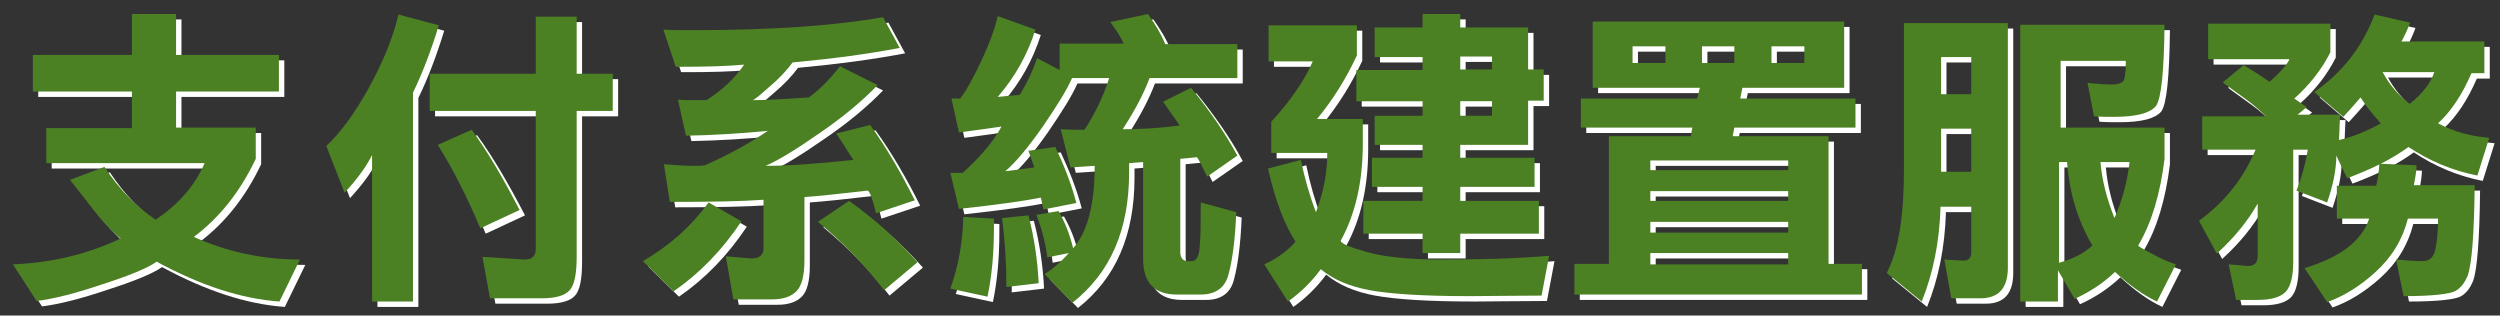 <?xml version="1.0" encoding="utf-8"?>
<!-- Generator: Adobe Illustrator 28.0.0, SVG Export Plug-In . SVG Version: 6.00 Build 0)  -->
<svg version="1.1" id="圖層_1" xmlns="http://www.w3.org/2000/svg" xmlns:xlink="http://www.w3.org/1999/xlink" x="0px" y="0px"
	 viewBox="0 0 464.3 58.6" style="enable-background:new 0 0 464.3 58.6;" xml:space="preserve"><rect x="0" y="0" width="464.3" height="58.6" fill="#333333" stroke="none"/>
<style type="text/css">
	.st0{fill:#FFFFFF;}
	.st1{fill:#4C8123;}
</style>
<g>
	<path class="st0" d="M20.4,32c2.7,4.1,5.9,7.4,9.5,9.8c4.2-2.8,7.3-6.3,9.1-10.5H9.6v-6.5h15.9V18H7.1v-6.8h18.4V3.6h8.2v7.6h19.1
		V18H33.7v6.7h14.8v5.8C45.6,36.6,41.8,41.4,37,45c6.2,2.8,12.8,4.2,19.7,4.2L52.9,57c-7.1-0.5-14.7-3-22.8-7.4
		c-1.7,1.2-5.1,2.6-10.1,4.2c-5,1.7-9,2.7-12.2,3.1l-4.4-6.8c7.2-0.3,13.9-1.9,20-4.8c-1.7-1.4-3.4-3.2-5.1-5.4
		c-1.3-1.7-2.7-3.5-4.3-5.5L20.4,32z"/>
	<path class="st0" d="M61.6,28.1c2.5-2.3,5.1-5.8,7.8-10.6C72.1,12.6,74,8,75,3.7l7.5,2c-1.5,4.9-3.1,9-4.8,12.5V57h-7.6V29.8
		c-1.1,2.2-2.8,4.5-5.1,7L61.6,28.1z M100.5,21.6H80.8v-6.9h19.7V4.1h7.6v10.6h6.7v6.9h-6.7v27.1c0,3.1-0.4,5.2-1.3,6.2
		c-0.9,1-2.6,1.5-5.2,1.5H92l-1.4-7.7l7.9,0.5c1.4,0,2-0.7,2-2L100.5,21.6z M90.2,43.4c-2.3-5.5-4.9-10.7-7.9-15.5l6.3-2.8
		c3,4.1,5.9,9.1,8.9,14.9L90.2,43.4z"/>
	<path class="st0" d="M138.7,42.1c-3.6,5.4-7.8,9.7-12.6,13l-5.7-5.6c5-2.9,9.1-6.6,12.2-10.9L138.7,42.1z M124.2,6.5
		c1.3,0.1,3.2,0.1,5.8,0.1c14.2,0,25.9-0.8,35-2.4l3.1,5.7c-5.7,1.1-12.4,2-19.9,2.7c-1.1,1.5-2.6,3.1-4.4,4.6
		c-1.8,1.6-2.8,2.4-3,2.4c2.5,0,5.9-0.2,10.4-0.5c2.1-1.5,4-3.5,5.8-5.8l7,3.5c-2.9,3-6.5,6-10.9,9c-4.3,3-7.6,5-9.9,6
		c4.3,0,9.7-0.4,16.3-1.1c-0.5-0.8-1.1-1.6-1.6-2.5c-0.6-0.9-1.1-1.7-1.6-2.4l6.3-1.6c3.1,4.3,5.8,9,8.3,14l-7.2,2.4
		c-0.7-2.8-1.2-4.2-1.6-4.2c-5.1,0.6-9,1-11.7,1.2v11.7c0,2.9-0.5,4.8-1.5,5.8c-1,1-2.5,1.5-4.5,1.5h-7.2l-1.4-8l4.8,0.4
		c1.4,0,2.2-0.6,2.2-1.9v-9c-4.2,0.3-10,0.4-17.4,0.4l-1.1-7c2.3,0.2,4.1,0.3,5.6,0.3c0.8,0,1.5,0,2-0.1c4.5-2,8.3-4.1,11.7-6.4
		c-5.1,0.5-10.1,0.8-15.2,0.9l-1.5-6.7c0.8,0.1,1.7,0.1,2.6,0.1h2.7c3-1.9,5.3-4.1,7-6.6c-3.3,0.3-7.2,0.4-11.6,0.4
		c-0.6,0-0.9,0-1.1,0L124.2,6.5z M165.2,54.9c-3.6-4.7-7.7-8.9-12.3-12.7l5.8-3.9c4.7,3.4,9,7.2,12.7,11.4L165.2,54.9z"/>
	<path class="st0" d="M185.6,41.6c0,0.4,0,0.9,0,1.5c0,4.9-0.4,9.2-1.2,13l-6.9-1.5c1.5-4.2,2.3-8.6,2.4-13.3L185.6,41.6z
		 M195.5,48.8c-0.3-2.6-1-5.2-2-7.9l4.1-0.7c1.2,2.1,2.1,4.4,2.7,6.9c2.6-2.9,4-8,4-15.1c0-0.1,0-0.2,0-0.2l-4.5,0.3L198,25
		c0.9,0,1.7,0.1,2.4,0.1h2c2-3,3.5-6.2,4.6-9.6h-6.9c-1,2.3-2.9,5.3-5.5,9.1c-2.6,3.7-4.9,6.5-6.9,8.2l5.4-0.7l-1.1-3.1l5-0.7
		c1.5,3.2,2.9,6.6,3.9,10.4l-6.1,1.2l-0.5-2.2c-2.9,0.6-7.9,1.3-15.2,2.1l-1.6-6.7h2.3c3.2-2.9,5.7-5.8,7.2-8.6
		c-1.4,0.2-4,0.6-7.9,1.1l-1.4-6.3h1.6c1-1.2,2.3-3.5,3.9-6.9c1.6-3.4,2.6-6.2,3.1-8.4l7,2.5c-1.5,4.7-3.8,8.8-7,12.5l2-0.2
		c1-0.1,1.7-0.1,2.1-0.2c1.3-2.1,2.4-4.4,3.2-6.8l4.2,2.2V9.1h11.9c-0.6-1.3-1.5-2.7-2.5-4l7-1.5c1.4,2,2.5,3.8,3.2,5.6h13.4v6.3
		h-16.3c-1.1,2.9-2.7,6-5,9.5c3.4,0,7-0.2,10.6-0.7c-0.8-1.1-1.8-2.6-3.1-4.4l5.2-2.6c3.5,4.3,6.4,8.5,8.6,12.6l-5.6,3.9
		c-0.9-1.8-1.5-3.1-1.9-3.6l-3.1,0.3v17.3c0,1.1,0.5,1.7,1.5,1.7h0.6c0.9,0,1.4-0.9,1.5-2.7c0.2-1.8,0.2-4.5,0.2-8.2l6.6,1.8
		c-0.2,5-0.7,8.8-1.4,11.4c-0.6,2.6-2.4,3.9-5.2,3.9h-4.5c-4.1,0-6.2-2.2-6.2-6.6v-18l-2.6,0.2c0,0.5,0,1,0,1.7
		c0,10.7-3.5,18.7-10.5,24.2l-5.2-5.3c1.6-1,3.1-2.3,4.5-3.9L195.5,48.8z M187.9,54.3c0-0.2,0-0.5,0-0.8c0-4-0.3-8-0.8-12L192,41
		c1.1,4.2,1.7,8.4,1.9,12.6L187.9,54.3z"/>
	<path class="st0" d="M288.7,48.5l-1.4,7.4c-5.5,0-10,0.1-13.4,0.1c-8.5,0-14.7-0.4-18.5-1.1c-3.8-0.7-6.8-2-9.1-3.9
		c-1.7,2.3-3.7,4.3-6.1,6l-4.4-6.9c2.4-1.1,4.3-2.5,5.8-4.2c-2.1-3.3-3.8-7.8-5.1-13.6l6.1-1.6c0.7,3.4,1.6,6.6,2.8,9.7
		c1.4-3.7,2.1-7.3,2.1-10.9c0,0,0-0.1,0-0.1h-10.4v-5.8c3.6-3.9,6.2-7.7,7.7-11.2h-8.2V5.7h16.4v5.6c-2,4.3-4.5,8.3-7.4,11.8h8.5
		v4.6c0,7.1-1.4,13.1-4.1,18c0,0.5,1.6,1.2,4.8,2.1c3.2,0.9,7.8,1.4,13.8,1.4C276.4,49.2,283,49,288.7,48.5z M272.2,6.1h12.6v7.8
		h2.9v5.8h-2.9v8.2h-12.6v2.4h13.8v5.4h-13.8v2.6h14.6v6.1h-14.6V48h-7v-3.6h-11v-6.1h11v-2.6h-9.4v-5.4h9.4v-2.4h-8.9v-5.4h8.9
		v-2.7h-12.3v-5.8h12.3v-2.4h-8.9V6.1h8.9V3.6h7V6.1z M278.1,13.9v-2.4h-5.9v2.4H278.1z M278.1,22.5v-2.7h-5.9v2.7H278.1z"/>
	<path class="st0" d="M324.2,19.3h21.4v5.4h-22.5l-0.3,1.6h17.8v23.7h6.2v5.7h-53.4v-5.7h6.4V26.3H315l0.3-1.6h-20.7v-5.4h21.6
		l0.5-2h-19.9V5h46.7v12.3h-18.9L324.2,19.3z M304.2,9.6v3.1h6.1V9.6H304.2z M307.5,30.8v1.8h25.6v-1.8H307.5z M307.5,36.5v1.8h25.6
		v-1.8H307.5z M307.5,42.2v2h25.6v-2H307.5z M307.5,48v2.1h25.6V48H307.5z M317.1,9.6v3.1h6V9.6H317.1z M336.1,12.7V9.6H330v3.1
		H336.1z"/>
	<path class="st0" d="M357.9,57l-6.5-5.3c2.2-4.2,3.2-10.5,3.2-19.1V5.3h19.3v45.4c0,3.8-1.7,5.7-5.1,5.7h-5.4l-1.3-7.2
		c1.6,0.1,2.8,0.2,3.6,0.2c0.9,0,1.4-0.5,1.4-1.5v-8.5h-5.7C361.2,46,360,51.8,357.9,57z M367.1,18.5v-6.9h-5.6v6.9H367.1z
		 M367.1,32.9v-8h-5.6v8H367.1z M383.3,57h-7.1V5.6H403c-0.1,8.7-0.6,13.7-1.6,15.1c-1.1,1.3-3.6,2-7.8,2c-1.3,0-2.6,0-3.7-0.1
		l-1.2-6.2c2,0.2,3.5,0.3,4.6,0.3c0.9,0,1.5-0.2,1.9-0.5c0.4-0.3,0.6-1.5,0.6-3.5c0-0.2,0-0.3,0-0.4h-12.1v12.4H403v5.8
		c-0.8,6.5-2.4,11.9-4.9,16.1c0,0.1,0.8,0.6,2.5,1.5c1.7,0.9,3.2,1.6,4.5,2l-3.5,6.9c-2.6-1.2-5.2-3.1-7.8-5.5c-2.1,2-4.6,3.7-7.5,5
		l-3.1-5.3V57z M389.6,46.6c-2.7-4.6-4.3-9.8-4.7-15.5h-1.5v18.7C386,49.1,388.1,48,389.6,46.6z M391.1,31.1
		c0.3,3.5,1.2,6.9,2.6,10.4c1.5-3.4,2.4-6.9,2.8-10.4H391.1z"/>
	<path class="st0" d="M435.4,27c2.3-0.5,4.9-1.5,7.8-3.1c-1.5-1.6-2.8-3.2-3.8-4.8c-1,1.2-2.1,2.4-3.2,3.6l-5.4-4.6
		c5.3-3.7,9-8.5,11.2-14.4l6.6,1.5c-0.5,1.4-1.1,2.6-1.6,3.5h15.4v5.9H460c-1.7,3.9-3.7,7-6.2,9.3c2.8,1.5,5.9,2.4,9.5,2.7l-2.2,7
		c-4.6-0.9-8.9-2.7-12.8-5.3c-3,2.2-6.8,4.1-11.4,5.8l-2-4.2c0,2.6-0.6,5.5-1.7,8.7l-5.7-2.2c1-2.5,1.7-5.1,2.1-7.6h-2.7v20.8
		c0,2.8-0.5,4.6-1.4,5.6c-1,1-2.7,1.5-5.2,1.5h-4l-1.4-6.6l3.6,0.3c1.2,0,1.8-0.6,1.8-1.9v-9.7c-1.8,3.2-4.3,6.3-7.6,9.3l-3.3-6.1
		c4.8-3.5,8.3-7.9,10.5-13.2H410v-6.2h11.8c-1-1-2.2-2.1-3.6-3.1c-1.6-1.2-3.1-2.2-4.4-3.2l3.9-3.2c1.5,0.9,3.1,1.9,4.8,3.1
		c1.9-1.7,3.2-3.1,3.7-4.2h-15.1V5.4h22.7v5.3c-1.6,3.2-3.9,6.1-6.7,8.6l2.3,1.6l-1.7,1.4h7.9L435.4,27z M442.3,35.5
		c0.3-1.2,0.5-2.6,0.6-4.1l6.9,0.3c0,0.9-0.2,2.2-0.5,3.7h11.3c-0.1,8.9-0.5,14.5-1.3,16.8c-0.5,1.2-1.2,2.2-2.2,2.8
		c-1,0.6-4.3,1-9.7,1l-1.4-6.8c2.2,0.2,3.8,0.3,4.9,0.3c1.3,0,2.1-0.7,2.4-2.2c0.3-1.4,0.5-3.3,0.5-5.7h-5.6c-1,3.9-3,7.2-6.1,10
		c-3,2.7-6,4.5-8.9,5.5l-4.2-6.3c6.6-2,10.6-5,12-9.2h-6v-6.1H442.3z M443.5,14.4c1.2,2.2,2.8,4.2,5,5.9c2.3-1.8,3.9-3.8,4.6-5.9
		H443.5z"/>
</g>
<g>
	<path class="st1" d="M19.4,31c2.7,4.1,5.9,7.4,9.5,9.8c4.2-2.8,7.3-6.3,9.1-10.5H8.6v-6.5h15.9V17H6.1v-6.8h18.4V2.6h8.2v7.6h19.1
		V17H32.7v6.7h14.8v5.8C44.6,35.6,40.8,40.4,36,44c6.2,2.8,12.8,4.2,19.7,4.2L51.9,56c-7.1-0.5-14.7-3-22.8-7.4
		c-1.7,1.2-5.1,2.6-10.1,4.2c-5,1.7-9,2.7-12.2,3.1l-4.4-6.8c7.2-0.3,13.9-1.9,20-4.8c-1.7-1.4-3.4-3.2-5.1-5.4
		c-1.3-1.7-2.7-3.5-4.3-5.5L19.4,31z"/>
	<path class="st1" d="M60.6,27.1c2.5-2.3,5.1-5.8,7.8-10.6C71.1,11.6,73,7,74,2.7l7.5,2c-1.5,4.9-3.1,9-4.8,12.5V56h-7.6V28.8
		c-1.1,2.2-2.8,4.5-5.1,7L60.6,27.1z M99.5,20.6H79.8v-6.9h19.7V3.1h7.6v10.6h6.7v6.9h-6.7v27.1c0,3.1-0.4,5.2-1.3,6.2
		c-0.9,1-2.6,1.5-5.2,1.5H91l-1.4-7.7l7.9,0.5c1.4,0,2-0.7,2-2L99.5,20.6z M89.2,42.4c-2.3-5.5-4.9-10.7-7.9-15.5l6.3-2.8
		c3,4.1,5.9,9.1,8.9,14.9L89.2,42.4z"/>
	<path class="st1" d="M137.7,41.1c-3.6,5.4-7.8,9.7-12.6,13l-5.7-5.6c5-2.9,9.1-6.6,12.2-10.9L137.7,41.1z M123.2,5.5
		c1.3,0.1,3.2,0.1,5.8,0.1c14.2,0,25.9-0.8,35-2.4l3.1,5.7c-5.7,1.1-12.4,2-19.9,2.7c-1.1,1.5-2.6,3.1-4.4,4.6
		c-1.8,1.6-2.8,2.4-3,2.4c2.5,0,5.9-0.2,10.4-0.5c2.1-1.5,4-3.5,5.8-5.8l7,3.5c-2.9,3-6.5,6-10.9,9c-4.3,3-7.6,5-9.9,6
		c4.3,0,9.7-0.4,16.3-1.1c-0.5-0.8-1.1-1.6-1.6-2.5c-0.6-0.9-1.1-1.7-1.6-2.4l6.3-1.6c3.1,4.3,5.8,9,8.3,14l-7.2,2.4
		c-0.7-2.8-1.2-4.2-1.6-4.2c-5.1,0.6-9,1-11.7,1.2v11.7c0,2.9-0.5,4.8-1.5,5.8c-1,1-2.5,1.5-4.5,1.5h-7.2l-1.4-8l4.8,0.4
		c1.4,0,2.2-0.6,2.2-1.9v-9c-4.2,0.3-10,0.4-17.4,0.4l-1.1-7c2.3,0.2,4.1,0.3,5.6,0.3c0.8,0,1.5,0,2-0.1c4.5-2,8.3-4.1,11.7-6.4
		c-5.1,0.5-10.1,0.8-15.2,0.9l-1.5-6.7c0.8,0.1,1.7,0.1,2.6,0.1h2.7c3-1.9,5.3-4.1,7-6.6c-3.3,0.3-7.2,0.4-11.6,0.4
		c-0.6,0-0.9,0-1.1,0L123.2,5.5z M164.2,53.9c-3.6-4.7-7.7-8.9-12.3-12.7l5.8-3.9c4.7,3.4,9,7.2,12.7,11.4L164.2,53.9z"/>
	<path class="st1" d="M184.6,40.6c0,0.4,0,0.9,0,1.5c0,4.9-0.4,9.2-1.2,13l-6.9-1.5c1.5-4.2,2.3-8.6,2.4-13.3L184.6,40.6z
		 M194.5,47.8c-0.3-2.6-1-5.2-2-7.9l4.1-0.7c1.2,2.1,2.1,4.4,2.7,6.9c2.6-2.9,4-8,4-15.1c0-0.1,0-0.2,0-0.2l-4.5,0.3L197,24
		c0.9,0,1.7,0.1,2.4,0.1h2c2-3,3.5-6.2,4.6-9.6h-6.9c-1,2.3-2.9,5.3-5.5,9.1c-2.6,3.7-4.9,6.5-6.9,8.2l5.4-0.7l-1.1-3.1l5-0.7
		c1.5,3.2,2.9,6.6,3.9,10.4l-6.1,1.2l-0.5-2.2c-2.9,0.6-7.9,1.3-15.2,2.1l-1.6-6.7h2.3c3.2-2.9,5.7-5.8,7.2-8.6
		c-1.4,0.2-4,0.6-7.9,1.1l-1.4-6.3h1.6c1-1.2,2.3-3.5,3.9-6.9c1.6-3.4,2.6-6.2,3.1-8.4l7,2.5c-1.5,4.7-3.8,8.8-7,12.5l2-0.2
		c1-0.1,1.7-0.1,2.1-0.2c1.3-2.1,2.4-4.4,3.2-6.8l4.2,2.2V8.1h11.9c-0.6-1.3-1.5-2.7-2.5-4l7-1.5c1.4,2,2.5,3.8,3.2,5.6h13.4v6.3
		h-16.3c-1.1,2.9-2.7,6-5,9.5c3.4,0,7-0.2,10.6-0.7c-0.8-1.1-1.8-2.6-3.1-4.4l5.2-2.6c3.5,4.3,6.4,8.5,8.6,12.6l-5.6,3.9
		c-0.9-1.8-1.5-3.1-1.9-3.6l-3.1,0.3v17.3c0,1.1,0.5,1.7,1.5,1.7h0.6c0.9,0,1.4-0.9,1.5-2.7c0.2-1.8,0.2-4.5,0.2-8.2l6.6,1.8
		c-0.2,5-0.7,8.8-1.4,11.4c-0.6,2.6-2.4,3.9-5.2,3.9h-4.5c-4.1,0-6.2-2.2-6.2-6.6v-18l-2.6,0.2c0,0.5,0,1,0,1.7
		c0,10.7-3.5,18.7-10.5,24.2l-5.2-5.3c1.6-1,3.1-2.3,4.5-3.9L194.5,47.8z M186.9,53.3c0-0.2,0-0.5,0-0.8c0-4-0.3-8-0.8-12L191,40
		c1.1,4.2,1.7,8.4,1.9,12.6L186.9,53.3z"/>
	<path class="st1" d="M287.7,47.5l-1.4,7.4c-5.5,0-10,0.1-13.4,0.1c-8.5,0-14.7-0.4-18.5-1.1c-3.8-0.7-6.8-2-9.1-3.9
		c-1.7,2.3-3.7,4.3-6.1,6l-4.4-6.9c2.4-1.1,4.3-2.5,5.8-4.2c-2.1-3.3-3.8-7.8-5.1-13.6l6.1-1.6c0.7,3.4,1.6,6.6,2.8,9.7
		c1.4-3.7,2.1-7.3,2.1-10.9c0,0,0-0.1,0-0.1h-10.4v-5.8c3.6-3.9,6.2-7.7,7.7-11.2h-8.2V4.7h16.4v5.6c-2,4.3-4.5,8.3-7.4,11.8h8.5
		v4.6c0,7.1-1.4,13.1-4.1,18c0,0.5,1.6,1.2,4.8,2.1c3.2,0.9,7.8,1.4,13.8,1.4C275.4,48.2,282,48,287.7,47.5z M271.2,5.1h12.6v7.8
		h2.9v5.8h-2.9v8.2h-12.6v2.4h13.8v5.4h-13.8v2.6h14.6v6.1h-14.6V47h-7v-3.6h-11v-6.1h11v-2.6h-9.4v-5.4h9.4v-2.4h-8.9v-5.4h8.9
		v-2.7h-12.3v-5.8h12.3v-2.4h-8.9V5.1h8.9V2.6h7V5.1z M277.1,12.9v-2.4h-5.9v2.4H277.1z M277.1,21.5v-2.7h-5.9v2.7H277.1z"/>
	<path class="st1" d="M323.2,18.3h21.4v5.4h-22.5l-0.3,1.6h17.8v23.7h6.2v5.7h-53.4v-5.7h6.4V25.3H314l0.3-1.6h-20.7v-5.4h21.6
		l0.5-2h-19.9V4h46.7v12.3h-18.9L323.2,18.3z M303.2,8.6v3.1h6.1V8.6H303.2z M306.5,29.8v1.8h25.6v-1.8H306.5z M306.5,35.5v1.8h25.6
		v-1.8H306.5z M306.5,41.2v2h25.6v-2H306.5z M306.5,47v2.1h25.6V47H306.5z M316.1,8.6v3.1h6V8.6H316.1z M335.1,11.7V8.6H329v3.1
		H335.1z"/>
	<path class="st1" d="M356.9,56l-6.5-5.3c2.2-4.2,3.2-10.5,3.2-19.1V4.3h19.3v45.4c0,3.8-1.7,5.7-5.1,5.7h-5.4l-1.3-7.2
		c1.6,0.1,2.8,0.2,3.6,0.2c0.9,0,1.4-0.5,1.4-1.5v-8.5h-5.7C360.2,45,359,50.8,356.9,56z M366.1,17.5v-6.9h-5.6v6.9H366.1z
		 M366.1,31.9v-8h-5.6v8H366.1z M382.3,56h-7.1V4.6H402c-0.1,8.7-0.6,13.7-1.6,15.1c-1.1,1.3-3.6,2-7.8,2c-1.3,0-2.6,0-3.7-0.1
		l-1.2-6.2c2,0.2,3.5,0.3,4.6,0.3c0.9,0,1.5-0.2,1.9-0.5c0.4-0.3,0.6-1.5,0.6-3.5c0-0.2,0-0.3,0-0.4h-12.1v12.4H402v5.8
		c-0.8,6.5-2.4,11.9-4.9,16.1c0,0.1,0.8,0.6,2.5,1.5c1.7,0.9,3.2,1.6,4.5,2l-3.5,6.9c-2.6-1.2-5.2-3.1-7.8-5.5c-2.1,2-4.6,3.7-7.5,5
		l-3.1-5.3V56z M388.6,45.6c-2.7-4.6-4.3-9.8-4.7-15.5h-1.5v18.7C385,48.1,387.1,47,388.6,45.6z M390.1,30.1
		c0.3,3.5,1.2,6.9,2.6,10.4c1.5-3.4,2.4-6.9,2.8-10.4H390.1z"/>
	<path class="st1" d="M434.4,26c2.3-0.5,4.9-1.5,7.8-3.1c-1.5-1.6-2.8-3.2-3.8-4.8c-1,1.2-2.1,2.4-3.2,3.6l-5.4-4.6
		c5.3-3.7,9-8.5,11.2-14.4l6.6,1.5c-0.5,1.4-1.1,2.6-1.6,3.5h15.4v5.9H459c-1.7,3.9-3.7,7-6.2,9.3c2.8,1.5,5.9,2.4,9.5,2.7l-2.2,7
		c-4.6-0.9-8.9-2.7-12.8-5.3c-3,2.2-6.8,4.1-11.4,5.8l-2-4.2c0,2.6-0.6,5.5-1.7,8.7l-5.7-2.2c1-2.5,1.7-5.1,2.1-7.6h-2.7v20.8
		c0,2.8-0.5,4.6-1.4,5.6c-1,1-2.7,1.5-5.2,1.5h-4l-1.4-6.6l3.6,0.3c1.2,0,1.8-0.6,1.8-1.9v-9.7c-1.8,3.2-4.3,6.3-7.6,9.3l-3.3-6.1
		c4.8-3.5,8.3-7.9,10.5-13.2H409v-6.2h11.8c-1-1-2.2-2.1-3.6-3.1c-1.6-1.2-3.1-2.2-4.4-3.2l3.9-3.2c1.5,0.9,3.1,1.9,4.8,3.1
		c1.9-1.7,3.2-3.1,3.7-4.2h-15.1V4.4h22.7v5.3c-1.6,3.2-3.9,6.1-6.7,8.6l2.3,1.6l-1.7,1.4h7.9L434.4,26z M441.3,34.5
		c0.3-1.2,0.5-2.6,0.6-4.1l6.9,0.3c0,0.9-0.2,2.2-0.5,3.7h11.3c-0.1,8.9-0.5,14.5-1.3,16.8c-0.5,1.2-1.2,2.2-2.2,2.8
		c-1,0.6-4.3,1-9.7,1l-1.4-6.8c2.2,0.2,3.8,0.3,4.9,0.3c1.3,0,2.1-0.7,2.4-2.2c0.3-1.4,0.5-3.3,0.5-5.7h-5.6c-1,3.9-3,7.2-6.1,10
		c-3,2.7-6,4.5-8.9,5.5l-4.2-6.3c6.6-2,10.6-5,12-9.2h-6v-6.1H441.3z M442.5,13.4c1.2,2.2,2.8,4.2,5,5.9c2.3-1.8,3.9-3.8,4.6-5.9
		H442.5z"/>
</g>
</svg>
